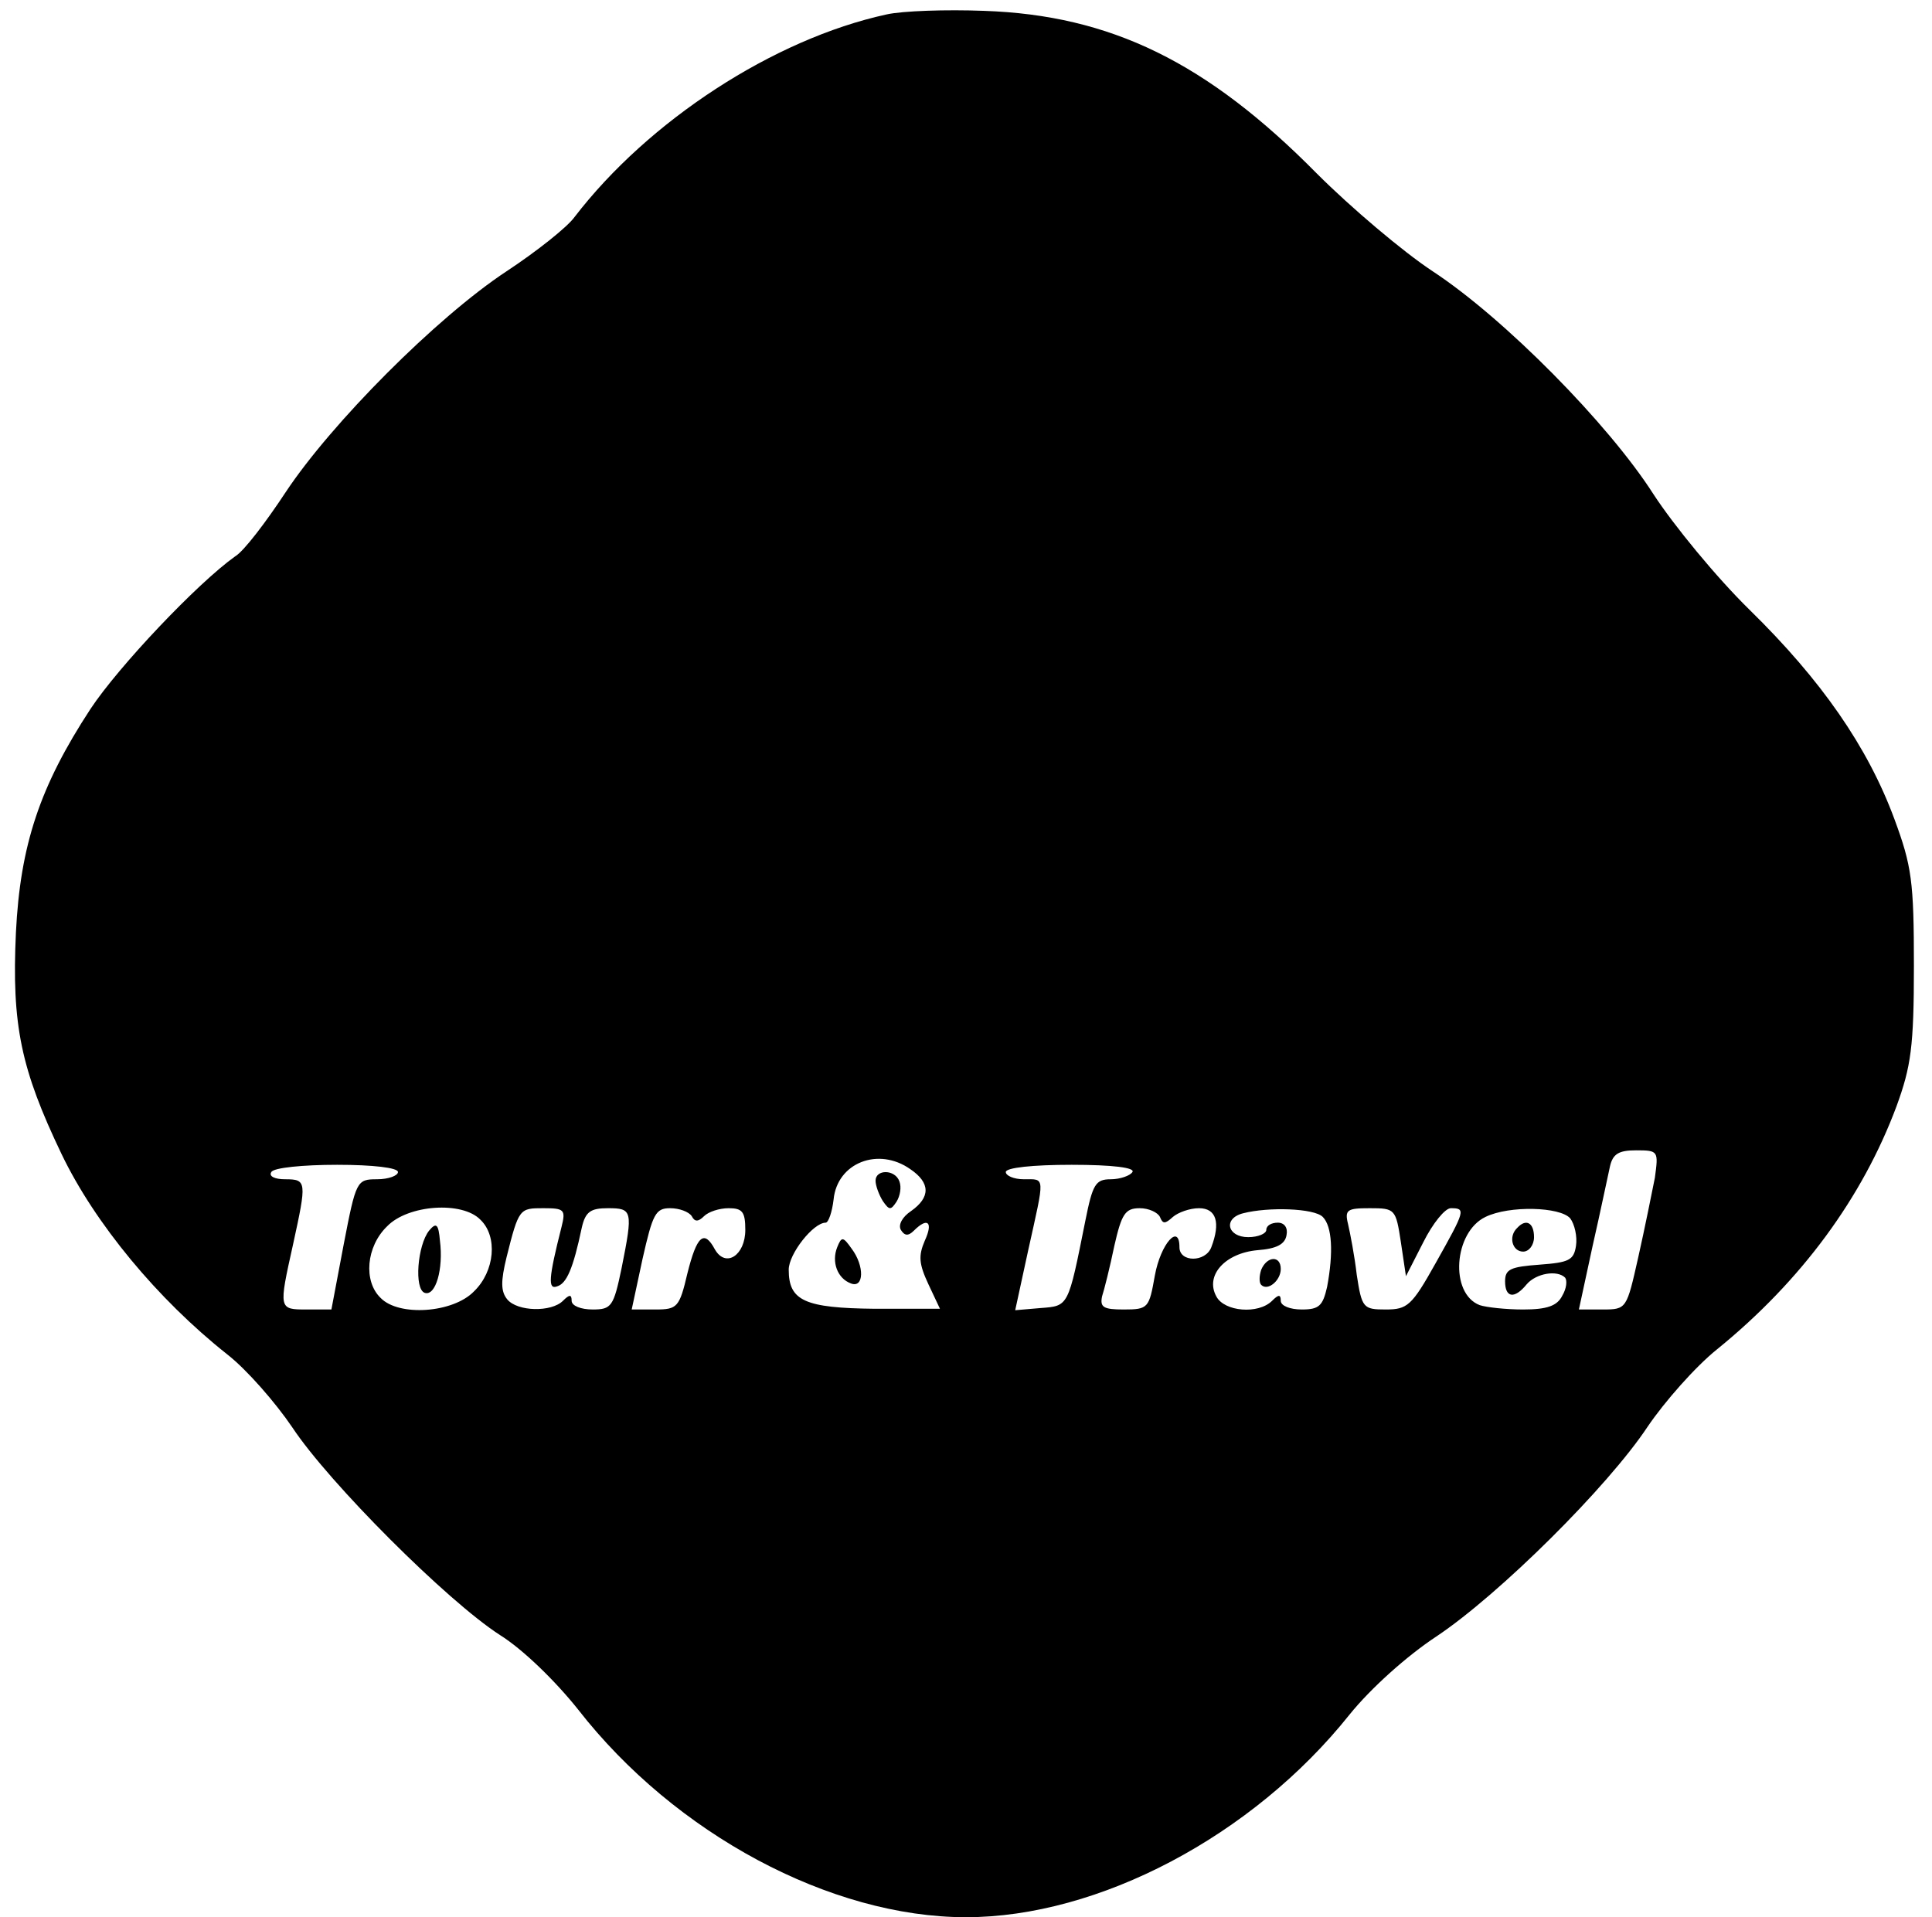 <?xml version="1.0" standalone="no"?>
<!DOCTYPE svg PUBLIC "-//W3C//DTD SVG 20010904//EN"
 "http://www.w3.org/TR/2001/REC-SVG-20010904/DTD/svg10.dtd">
<svg version="1.0" xmlns="http://www.w3.org/2000/svg"
 width="267pt" height="265pt" viewBox="0 0 267 265"
 preserveAspectRatio="xMidYMid meet">

<g transform="translate(0,265) scale(0.1,-0.1)"
fill="#000000" stroke="none">
<path d="M1225 2630 c-156 -34 -329 -147 -431 -280 -10 -14 -53 -48 -94 -75
-97 -64 -242 -210 -305 -305 -27 -41 -58 -82 -70 -89 -52 -37 -161 -152 -200
-211 -70 -107 -97 -188 -103 -309 -6 -128 7 -189 63 -306 46 -96 133 -201 229
-277 27 -21 67 -67 90 -101 51 -77 214 -240 287 -287 32 -20 77 -64 108 -103
134 -172 349 -287 536 -287 183 0 396 112 530 280 29 36 79 81 120 108 87 58
237 207 292 290 23 34 66 83 96 107 117 95 201 210 248 336 20 55 24 82 24
194 0 117 -3 138 -27 203 -37 100 -101 192 -200 289 -46 45 -105 117 -133 160
-62 97 -206 243 -305 308 -41 27 -113 88 -160 135 -152 154 -285 219 -460 225
-52 2 -113 0 -135 -5z m1062 -1608 c-4 -20 -14 -70 -23 -110 -16 -71 -16 -72
-49 -72 l-33 0 19 88 c11 48 21 97 24 110 4 17 12 22 36 22 31 0 31 -1 26 -38z
m-1029 12 c28 -19 28 -39 1 -58 -12 -8 -18 -19 -14 -26 5 -8 10 -9 18 -1 19
19 27 12 15 -14 -9 -21 -8 -32 5 -60 l16 -34 -90 0 c-97 1 -119 11 -119 54 0
22 34 65 51 65 4 0 9 15 11 32 5 51 62 73 106 42z m-708 -4 c0 -5 -13 -10 -29
-10 -28 0 -29 -2 -46 -90 l-17 -90 -34 0 c-39 0 -39 0 -19 90 19 87 19 90 -11
90 -14 0 -23 4 -19 10 3 6 44 10 91 10 49 0 84 -4 84 -10z m1015 0 c-3 -5 -17
-10 -30 -10 -21 0 -25 -7 -35 -57 -24 -120 -23 -118 -62 -121 l-35 -3 18 83
c23 104 24 98 -6 98 -14 0 -25 5 -25 10 0 6 37 10 91 10 57 0 88 -4 84 -10z
m-901 -66 c24 -23 20 -71 -9 -99 -29 -30 -104 -35 -129 -9 -24 23 -20 71 9 99
29 30 104 35 129 9z m112 -10 c-18 -71 -19 -87 -6 -82 13 4 22 24 34 81 5 22
12 27 36 27 34 0 35 -3 19 -83 -11 -53 -14 -57 -40 -57 -16 0 -29 5 -29 12 0
9 -3 9 -12 0 -16 -16 -63 -15 -77 2 -9 11 -9 25 -1 58 17 68 18 68 51 68 29 0
31 -2 25 -26z m180 15 c4 -8 9 -8 17 0 6 6 21 11 34 11 19 0 23 -5 23 -30 0
-35 -27 -53 -42 -27 -15 28 -25 19 -38 -33 -11 -47 -14 -50 -44 -50 l-33 0 15
70 c14 62 18 70 38 70 13 0 26 -5 30 -11z m647 -1 c4 -10 7 -10 18 0 7 6 23
12 36 12 24 0 30 -20 17 -54 -8 -21 -44 -21 -44 0 0 34 -26 5 -34 -39 -8 -45
-9 -47 -43 -47 -28 0 -33 3 -30 18 3 9 11 41 17 70 10 44 15 52 35 52 13 0 25
-6 28 -12z m225 0 c13 -13 15 -49 6 -97 -6 -26 -11 -31 -35 -31 -16 0 -29 5
-29 12 0 9 -3 9 -12 0 -19 -19 -66 -15 -77 6 -16 29 12 60 57 64 26 2 38 8 40
21 2 10 -3 17 -12 17 -9 0 -16 -4 -16 -10 0 -5 -11 -10 -25 -10 -29 0 -35 26
-7 33 35 9 98 7 110 -5z m108 -35 l7 -47 24 47 c13 26 30 47 38 47 21 0 20 -3
-21 -76 -33 -59 -39 -64 -69 -64 -31 0 -33 2 -40 48 -3 26 -9 57 -12 70 -5 20
-1 22 30 22 35 0 36 -1 43 -47z m234 33 c6 -8 10 -25 8 -38 -3 -20 -10 -23
-50 -26 -40 -3 -48 -6 -48 -23 0 -23 13 -25 30 -4 13 15 42 20 53 9 3 -4 2
-15 -4 -25 -7 -14 -21 -19 -54 -19 -24 0 -51 3 -60 6 -42 16 -36 101 8 122 33
16 103 14 117 -2z"/>
<path d="M1210 1018 c0 -7 5 -20 10 -28 9 -13 11 -13 19 -1 5 8 7 20 4 28 -6
17 -33 17 -33 1z"/>
<path d="M1157 926 c-8 -20 0 -43 19 -50 18 -7 19 24 1 48 -12 17 -14 17 -20
2z"/>
<path d="M593 949 c-16 -20 -21 -81 -6 -86 15 -5 26 33 21 72 -2 23 -5 26 -15
14z"/>
<path d="M1743 895 c-3 -9 -3 -18 0 -21 9 -9 27 6 27 22 0 19 -19 18 -27 -1z"/>
<path d="M2097 953 c-13 -12 -7 -33 8 -33 8 0 15 9 15 20 0 20 -11 26 -23 13z"/>
</g>
</svg>
